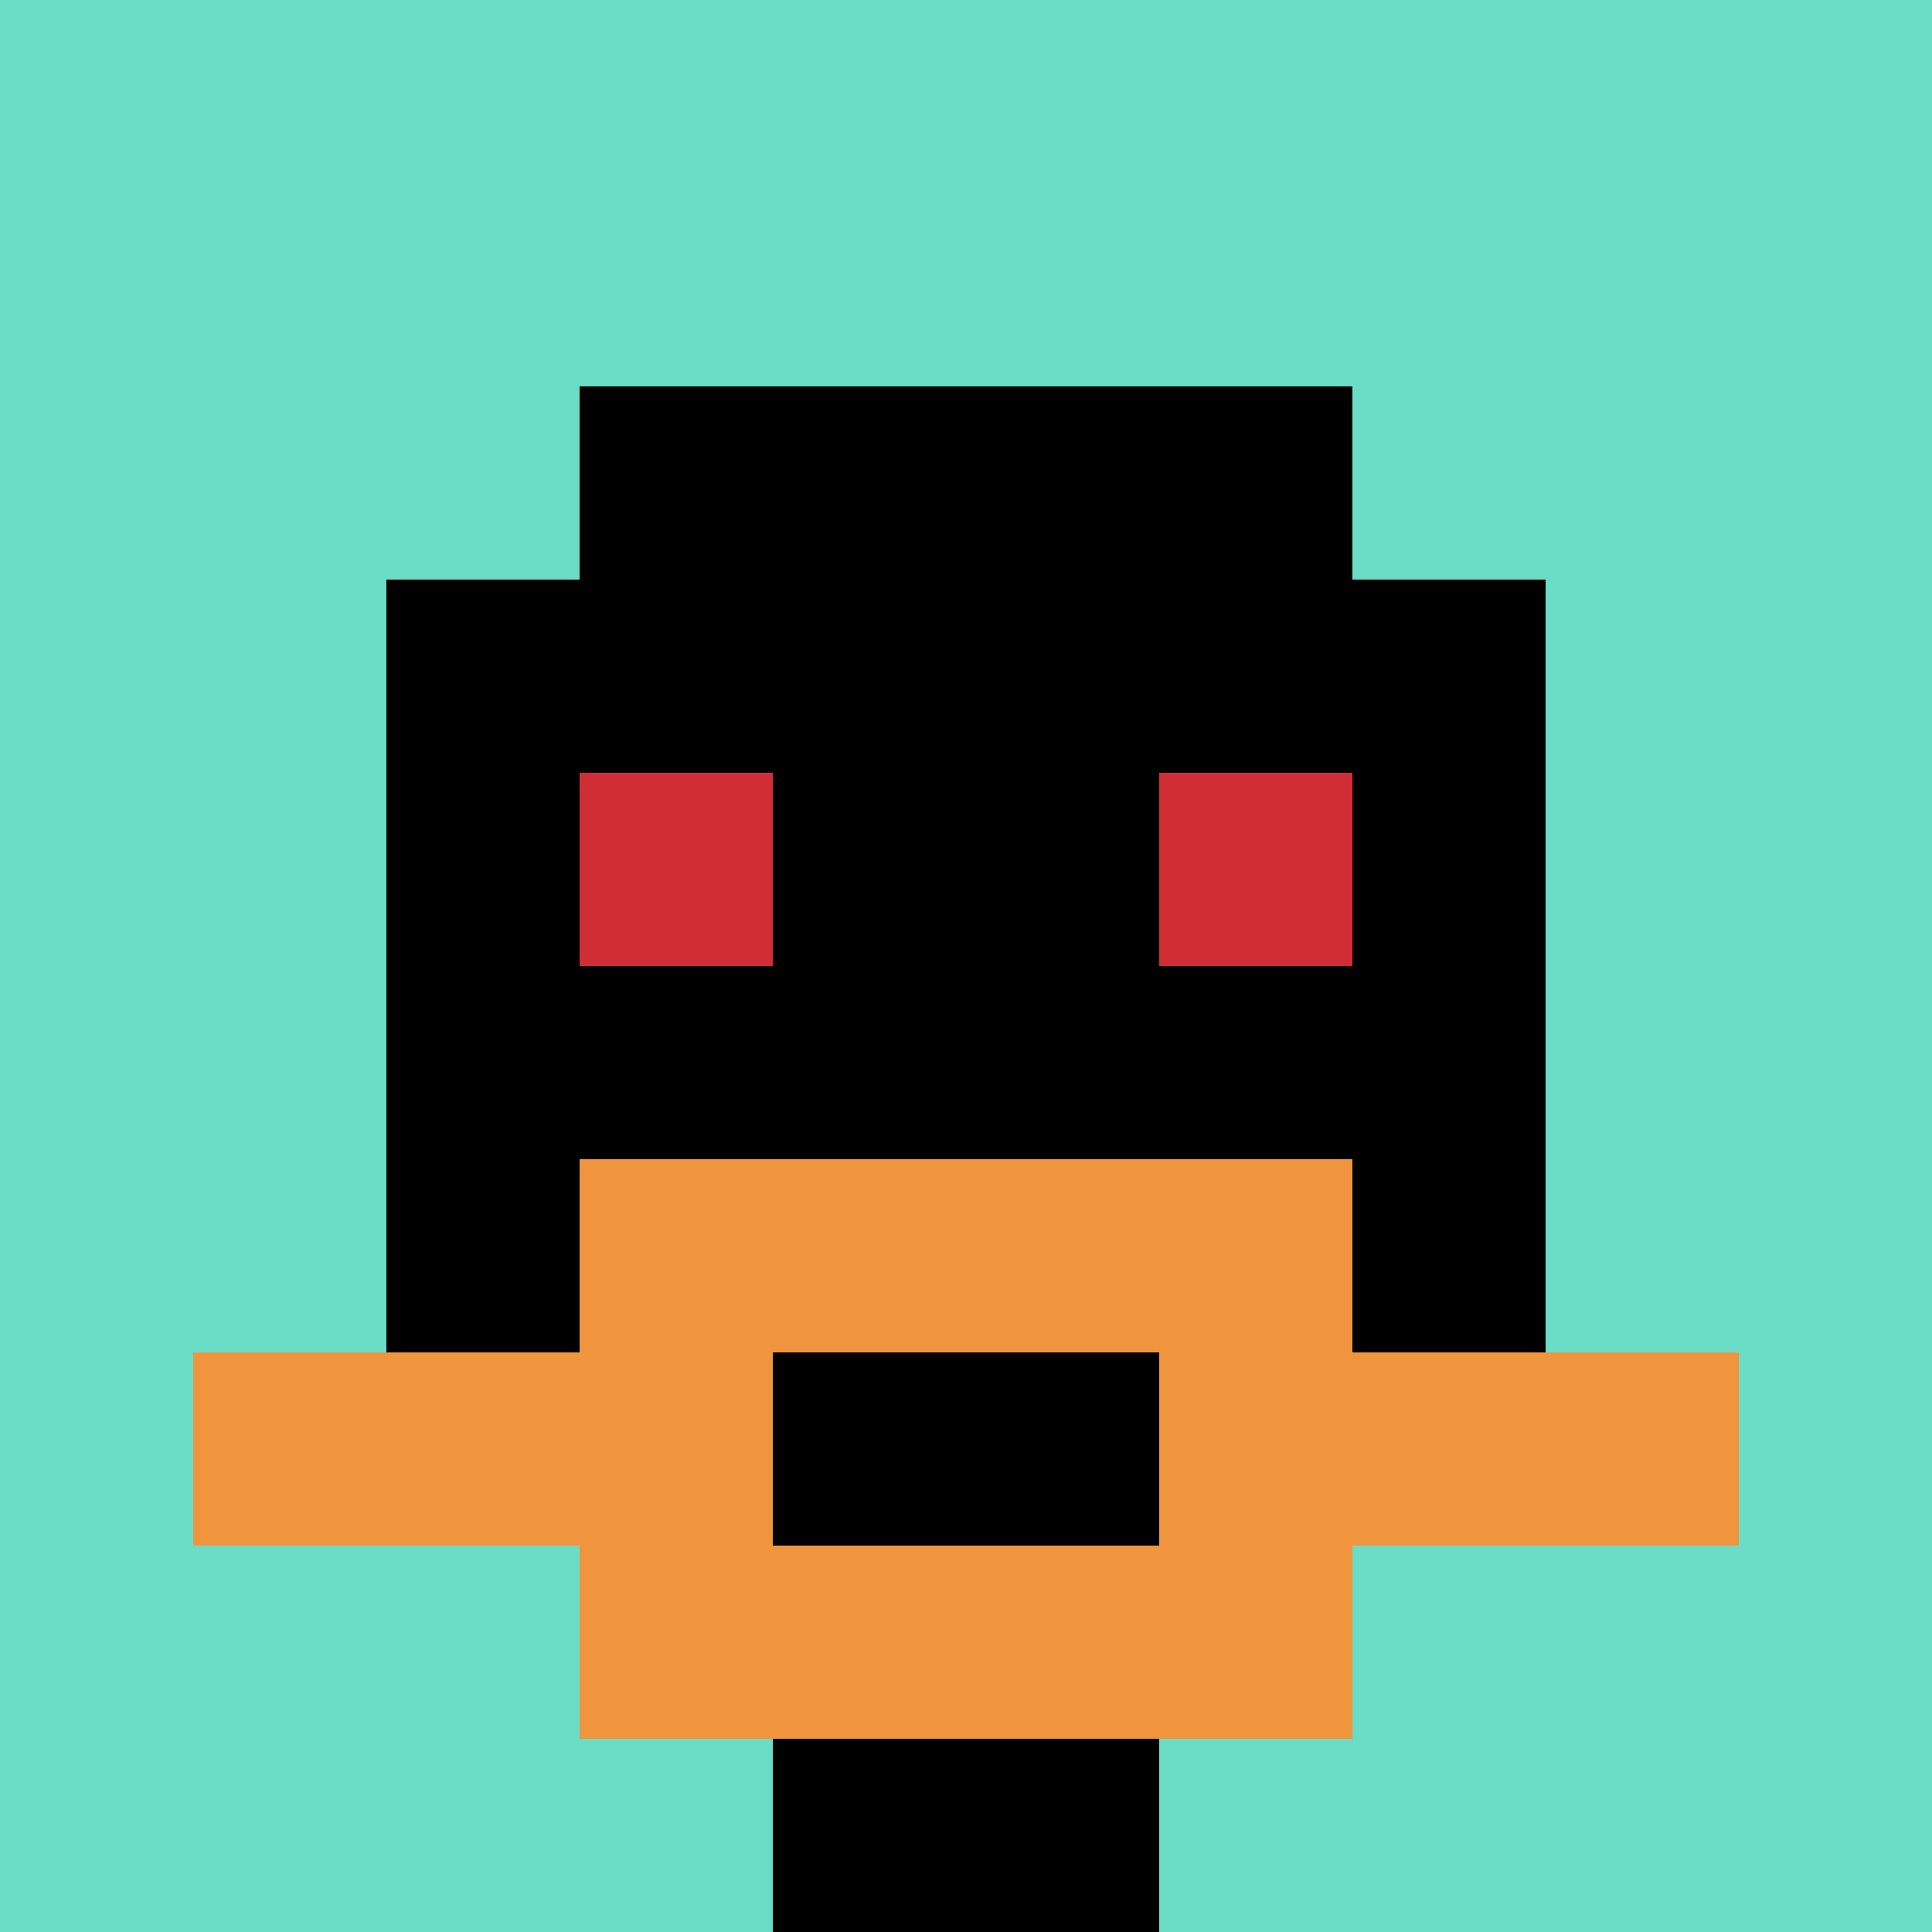 <svg xmlns="http://www.w3.org/2000/svg" version="1.1" width="1291" height="1291"><title>'goose-pfp-456444' by Dmitri Cherniak</title><desc>seed=456444
backgroundColor=#000000
padding=20
innerPadding=0
timeout=500
dimension=1
border=false
Save=function(){return n.handleSave()}
frame=1

Rendered at Sat Sep 07 2024 14:54:51 GMT-0700 (Pacific Daylight Time)
Generated in &lt;1ms
</desc><defs></defs><rect width="100%" height="100%" fill="#000000"></rect><g><g id="0-0"><rect x="0" y="0" height="1291" width="1291" fill="#6BDCC5"></rect><g><rect id="0-0-3-2-4-7" x="387.3" y="258.2" width="516.4" height="903.7" fill="#000000"></rect><rect id="0-0-2-3-6-5" x="258.2" y="387.3" width="774.6" height="645.5" fill="#000000"></rect><rect id="0-0-4-8-2-2" x="516.4" y="1032.8" width="258.2" height="258.2" fill="#000000"></rect><rect id="0-0-1-7-8-1" x="129.1" y="903.7" width="1032.8" height="129.1" fill="#F0943E"></rect><rect id="0-0-3-6-4-3" x="387.3" y="774.6" width="516.4" height="387.3" fill="#F0943E"></rect><rect id="0-0-4-7-2-1" x="516.4" y="903.7" width="258.2" height="129.1" fill="#000000"></rect><rect id="0-0-3-4-1-1" x="387.3" y="516.4" width="129.1" height="129.1" fill="#D12D35"></rect><rect id="0-0-6-4-1-1" x="774.6" y="516.4" width="129.1" height="129.1" fill="#D12D35"></rect></g><rect x="0" y="0" stroke="white" stroke-width="0" height="1291" width="1291" fill="none"></rect></g></g></svg>